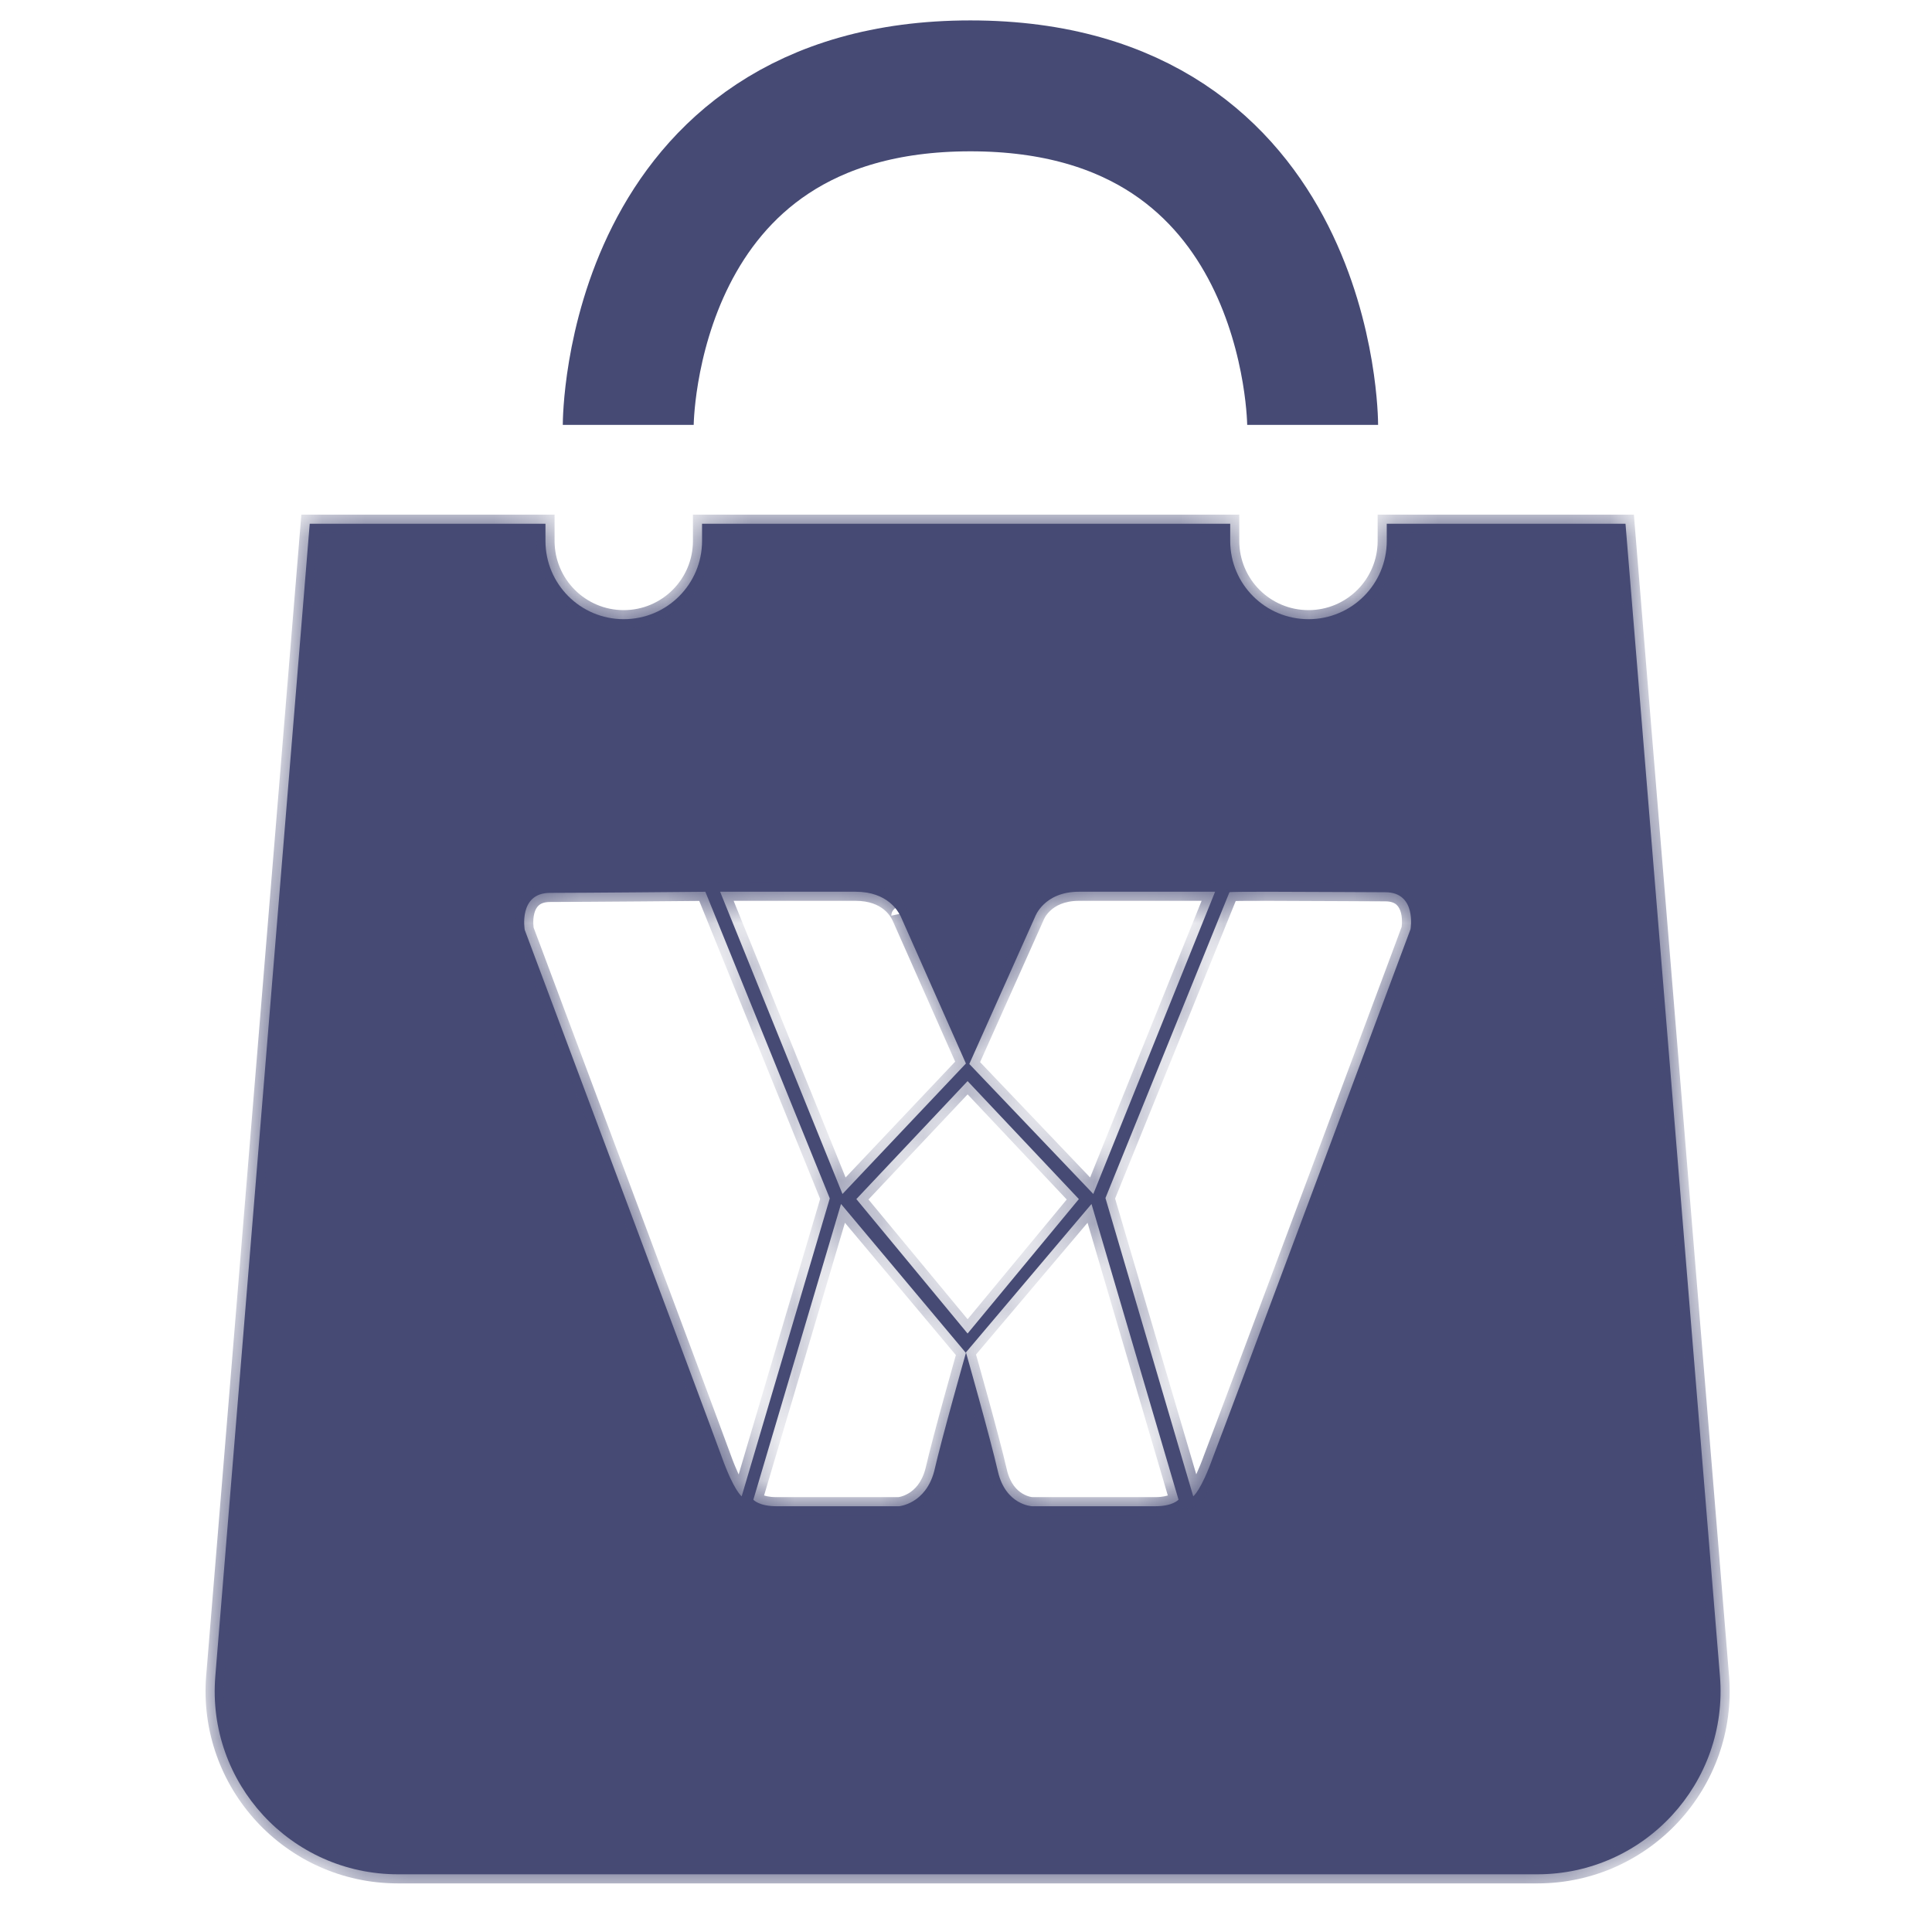 <svg width="45" height="45" viewBox="0 0 45 45" fill="none" xmlns="http://www.w3.org/2000/svg">
<path d="M30.574 9.897C30.574 9.897 30.574 2 22.603 2C14.633 2 14.633 9.897 14.633 9.897" stroke="#464A74" stroke-width="3.049"/>
<mask id="path-2-inside-1_579_75" fill="white">
<path fill-rule="evenodd" clip-rule="evenodd" d="M7.214 12.199H12.705V12.599C12.705 13.606 13.521 14.422 14.528 14.422C15.535 14.422 16.352 13.606 16.352 12.599V12.199H28.654V12.599C28.654 13.606 29.47 14.422 30.477 14.422C31.484 14.422 32.3 13.606 32.3 12.599V12.199H37.861L40.061 39.041C40.265 41.526 38.302 43.656 35.808 43.656H9.268C6.773 43.656 4.811 41.526 5.015 39.041L7.214 12.199ZM32.853 21.644C32.853 21.644 33.007 20.782 32.265 20.782C32.056 20.782 31.677 20.78 31.24 20.777L31.24 20.777C30.132 20.771 28.655 20.764 28.636 20.782L25.748 27.905L27.793 34.851C27.793 34.851 27.972 34.725 28.253 33.939C28.56 33.153 32.853 21.644 32.853 21.644ZM16.429 20.771C16.429 20.771 13.556 20.797 12.812 20.797C12.069 20.797 12.222 21.658 12.222 21.658C12.222 21.658 16.531 33.156 16.814 33.941C17.096 34.726 17.275 34.852 17.275 34.852L19.327 27.913L16.429 20.771ZM17.547 34.931L19.589 28.043L22.498 31.512C22.498 31.512 21.937 33.487 21.758 34.272C21.554 35.032 20.941 35.083 20.941 35.083H18.083C17.675 35.083 17.547 34.931 17.547 34.931ZM25.423 28.043L22.499 31.499C22.499 31.499 23.063 33.482 23.243 34.27C23.422 35.057 24.038 35.083 24.038 35.083H26.911C27.322 35.083 27.45 34.93 27.45 34.93L25.423 28.043ZM16.773 20.77H19.928C20.674 20.77 20.918 21.229 20.963 21.315C20.969 21.326 20.972 21.33 20.972 21.328L22.498 24.771L19.623 27.81L16.773 20.77ZM28.302 20.77H25.133C24.315 20.77 24.11 21.351 24.11 21.351L22.577 24.782L25.465 27.81L28.302 20.77ZM19.946 27.929L22.537 25.181L25.129 27.929L22.537 31.06L19.946 27.929Z"/>
</mask>
<path fill-rule="evenodd" clip-rule="evenodd" d="M7.214 12.199H12.705V12.599C12.705 13.606 13.521 14.422 14.528 14.422C15.535 14.422 16.352 13.606 16.352 12.599V12.199H28.654V12.599C28.654 13.606 29.47 14.422 30.477 14.422C31.484 14.422 32.3 13.606 32.3 12.599V12.199H37.861L40.061 39.041C40.265 41.526 38.302 43.656 35.808 43.656H9.268C6.773 43.656 4.811 41.526 5.015 39.041L7.214 12.199ZM32.853 21.644C32.853 21.644 33.007 20.782 32.265 20.782C32.056 20.782 31.677 20.78 31.24 20.777L31.24 20.777C30.132 20.771 28.655 20.764 28.636 20.782L25.748 27.905L27.793 34.851C27.793 34.851 27.972 34.725 28.253 33.939C28.56 33.153 32.853 21.644 32.853 21.644ZM16.429 20.771C16.429 20.771 13.556 20.797 12.812 20.797C12.069 20.797 12.222 21.658 12.222 21.658C12.222 21.658 16.531 33.156 16.814 33.941C17.096 34.726 17.275 34.852 17.275 34.852L19.327 27.913L16.429 20.771ZM17.547 34.931L19.589 28.043L22.498 31.512C22.498 31.512 21.937 33.487 21.758 34.272C21.554 35.032 20.941 35.083 20.941 35.083H18.083C17.675 35.083 17.547 34.931 17.547 34.931ZM25.423 28.043L22.499 31.499C22.499 31.499 23.063 33.482 23.243 34.27C23.422 35.057 24.038 35.083 24.038 35.083H26.911C27.322 35.083 27.45 34.93 27.45 34.93L25.423 28.043ZM16.773 20.77H19.928C20.674 20.77 20.918 21.229 20.963 21.315C20.969 21.326 20.972 21.33 20.972 21.328L22.498 24.771L19.623 27.81L16.773 20.77ZM28.302 20.77H25.133C24.315 20.77 24.11 21.351 24.11 21.351L22.577 24.782L25.465 27.81L28.302 20.77ZM19.946 27.929L22.537 25.181L25.129 27.929L22.537 31.06L19.946 27.929Z" fill="#464A74"/>
<path d="M12.705 12.199H12.917V11.987H12.705V12.199ZM7.214 12.199V11.987H7.019L7.003 12.181L7.214 12.199ZM16.352 12.199V11.987H16.14V12.199H16.352ZM28.654 12.199H28.865V11.987H28.654V12.199ZM32.3 12.199V11.987H32.088V12.199H32.3ZM37.861 12.199L38.072 12.181L38.057 11.987H37.861V12.199ZM40.061 39.041L39.85 39.058L39.85 39.058L40.061 39.041ZM5.015 39.041L5.226 39.058L5.015 39.041ZM32.853 21.644L33.052 21.718L33.058 21.7L33.062 21.681L32.853 21.644ZM31.24 20.777L31.239 20.989L31.239 20.989L31.24 20.777ZM31.24 20.777L31.241 20.566L31.241 20.566L31.24 20.777ZM28.636 20.782L28.487 20.631L28.456 20.662L28.44 20.702L28.636 20.782ZM25.748 27.905L25.552 27.826L25.524 27.894L25.545 27.965L25.748 27.905ZM27.793 34.851L27.59 34.911L27.674 35.196L27.916 35.024L27.793 34.851ZM28.253 33.939L28.056 33.862L28.054 33.867L28.253 33.939ZM16.429 20.771L16.625 20.692L16.571 20.558L16.427 20.56L16.429 20.771ZM12.222 21.658L12.014 21.695L12.017 21.714L12.024 21.732L12.222 21.658ZM16.814 33.941L17.013 33.869L17.013 33.869L16.814 33.941ZM17.275 34.852L17.153 35.025L17.395 35.196L17.478 34.912L17.275 34.852ZM19.327 27.913L19.53 27.973L19.551 27.902L19.523 27.834L19.327 27.913ZM19.589 28.043L19.751 27.907L19.498 27.605L19.386 27.983L19.589 28.043ZM17.547 34.931L17.344 34.871L17.312 34.98L17.385 35.067L17.547 34.931ZM22.498 31.512L22.702 31.57L22.733 31.462L22.66 31.376L22.498 31.512ZM21.758 34.272L21.963 34.327L21.965 34.319L21.758 34.272ZM20.941 35.083V35.294H20.95L20.959 35.294L20.941 35.083ZM22.499 31.499L22.337 31.363L22.264 31.449L22.295 31.557L22.499 31.499ZM25.423 28.043L25.626 27.983L25.515 27.606L25.262 27.906L25.423 28.043ZM23.243 34.27L23.036 34.316L23.036 34.316L23.243 34.27ZM24.038 35.083L24.029 35.294H24.038V35.083ZM27.45 34.93L27.612 35.067L27.685 34.98L27.653 34.87L27.45 34.93ZM16.773 20.77V20.559H16.459L16.577 20.85L16.773 20.77ZM20.963 21.315L21.15 21.215L21.15 21.215L20.963 21.315ZM20.972 21.328L21.165 21.242L20.76 21.328H20.972ZM22.498 24.771L22.652 24.917L22.749 24.815L22.692 24.686L22.498 24.771ZM19.623 27.81L19.427 27.89L19.55 28.195L19.777 27.956L19.623 27.81ZM28.302 20.77L28.498 20.85L28.615 20.559H28.302V20.77ZM24.11 21.351L24.304 21.437L24.307 21.429L24.31 21.421L24.11 21.351ZM22.577 24.782L22.384 24.696L22.326 24.826L22.424 24.928L22.577 24.782ZM25.465 27.81L25.312 27.956L25.538 28.194L25.661 27.889L25.465 27.81ZM22.537 25.181L22.692 25.035L22.537 24.872L22.383 25.035L22.537 25.181ZM19.946 27.929L19.792 27.784L19.663 27.92L19.783 28.064L19.946 27.929ZM25.129 27.929L25.292 28.064L25.411 27.92L25.283 27.784L25.129 27.929ZM22.537 31.06L22.374 31.195L22.537 31.392L22.701 31.195L22.537 31.06ZM12.705 11.987H7.214V12.411H12.705V11.987ZM12.917 12.599V12.199H12.493V12.599H12.917ZM14.528 14.211C13.638 14.211 12.917 13.489 12.917 12.599H12.493C12.493 13.723 13.404 14.634 14.528 14.634V14.211ZM16.14 12.599C16.14 13.489 15.418 14.211 14.528 14.211V14.634C15.652 14.634 16.563 13.723 16.563 12.599H16.14ZM16.14 12.199V12.599H16.563V12.199H16.14ZM28.654 11.987H16.352V12.411H28.654V11.987ZM28.865 12.599V12.199H28.442V12.599H28.865ZM30.477 14.211C29.587 14.211 28.865 13.489 28.865 12.599H28.442C28.442 13.723 29.353 14.634 30.477 14.634V14.211ZM32.088 12.599C32.088 13.489 31.367 14.211 30.477 14.211V14.634C31.601 14.634 32.512 13.723 32.512 12.599H32.088ZM32.088 12.199V12.599H32.512V12.199H32.088ZM37.861 11.987H32.3V12.411H37.861V11.987ZM40.272 39.023L38.072 12.181L37.65 12.216L39.85 39.058L40.272 39.023ZM35.808 43.868C38.426 43.868 40.486 41.633 40.272 39.023L39.85 39.058C40.044 41.42 38.178 43.445 35.808 43.445V43.868ZM9.268 43.868H35.808V43.445H9.268V43.868ZM4.803 39.023C4.59 41.633 6.65 43.868 9.268 43.868V43.445C6.897 43.445 5.032 41.42 5.226 39.058L4.803 39.023ZM7.003 12.181L4.803 39.023L5.226 39.058L7.425 12.216L7.003 12.181ZM32.265 20.994C32.407 20.994 32.483 21.033 32.528 21.074C32.577 21.118 32.611 21.183 32.632 21.265C32.653 21.346 32.656 21.433 32.654 21.502C32.653 21.535 32.65 21.563 32.648 21.582C32.647 21.591 32.646 21.599 32.645 21.603C32.645 21.605 32.645 21.606 32.645 21.607C32.645 21.607 32.645 21.607 32.645 21.607C32.645 21.607 32.645 21.607 32.645 21.607C32.645 21.607 32.645 21.607 32.645 21.607C32.645 21.607 32.645 21.607 32.645 21.607C32.645 21.607 32.645 21.607 32.853 21.644C33.062 21.681 33.062 21.681 33.062 21.681C33.062 21.68 33.062 21.68 33.062 21.68C33.062 21.68 33.062 21.68 33.062 21.68C33.062 21.68 33.062 21.679 33.062 21.679C33.062 21.678 33.062 21.677 33.063 21.675C33.063 21.673 33.064 21.669 33.064 21.665C33.066 21.657 33.067 21.645 33.069 21.631C33.072 21.603 33.076 21.563 33.077 21.516C33.081 21.424 33.076 21.295 33.043 21.161C33.009 21.027 32.943 20.877 32.812 20.759C32.677 20.638 32.495 20.57 32.265 20.57V20.994ZM31.239 20.989C31.675 20.991 32.055 20.994 32.265 20.994V20.57C32.057 20.57 31.678 20.568 31.241 20.566L31.239 20.989ZM31.238 20.989L31.239 20.989L31.242 20.566L31.241 20.566L31.238 20.989ZM28.785 20.932C28.758 20.959 28.73 20.972 28.721 20.976C28.709 20.981 28.699 20.984 28.694 20.985C28.684 20.988 28.676 20.989 28.674 20.989C28.67 20.99 28.669 20.99 28.673 20.99C28.68 20.989 28.694 20.988 28.715 20.988C28.757 20.986 28.819 20.985 28.898 20.984C29.055 20.983 29.275 20.982 29.529 20.982C30.039 20.983 30.685 20.986 31.239 20.989L31.241 20.566C30.687 20.563 30.041 20.559 29.53 20.559C29.275 20.558 29.053 20.559 28.893 20.561C28.813 20.562 28.748 20.563 28.701 20.564C28.678 20.565 28.657 20.566 28.64 20.567C28.632 20.568 28.621 20.569 28.61 20.571C28.605 20.572 28.595 20.573 28.582 20.577C28.576 20.578 28.566 20.581 28.553 20.587C28.544 20.591 28.515 20.604 28.487 20.631L28.785 20.932ZM25.945 27.985L28.833 20.861L28.44 20.702L25.552 27.826L25.945 27.985ZM27.996 34.792L25.952 27.846L25.545 27.965L27.59 34.911L27.996 34.792ZM28.054 33.867C27.916 34.251 27.807 34.465 27.737 34.579C27.702 34.636 27.678 34.666 27.666 34.68C27.66 34.687 27.657 34.689 27.658 34.688C27.658 34.688 27.66 34.687 27.662 34.685C27.663 34.684 27.664 34.684 27.665 34.682C27.666 34.682 27.667 34.681 27.668 34.681C27.668 34.68 27.669 34.68 27.669 34.68C27.669 34.679 27.67 34.679 27.67 34.679C27.67 34.679 27.67 34.679 27.67 34.679C27.67 34.679 27.671 34.679 27.793 34.851C27.916 35.024 27.916 35.024 27.916 35.024C27.916 35.024 27.916 35.024 27.916 35.024C27.916 35.023 27.917 35.023 27.917 35.023C27.918 35.023 27.918 35.022 27.919 35.022C27.92 35.021 27.921 35.02 27.922 35.02C27.924 35.018 27.926 35.016 27.929 35.014C27.933 35.01 27.939 35.006 27.945 35C27.956 34.99 27.97 34.976 27.985 34.959C28.015 34.924 28.053 34.874 28.098 34.801C28.188 34.655 28.309 34.412 28.453 34.01L28.054 33.867ZM32.853 21.644C32.655 21.57 32.655 21.57 32.655 21.57C32.655 21.57 32.655 21.57 32.655 21.57C32.654 21.57 32.654 21.571 32.654 21.572C32.654 21.573 32.653 21.575 32.652 21.578C32.65 21.584 32.647 21.592 32.642 21.603C32.634 21.625 32.622 21.657 32.606 21.699C32.575 21.784 32.529 21.908 32.47 22.066C32.352 22.382 32.183 22.835 31.979 23.38C31.572 24.471 31.026 25.935 30.47 27.422C29.358 30.399 28.208 33.471 28.056 33.862L28.45 34.016C28.604 33.621 29.755 30.545 30.866 27.571C31.422 26.083 31.969 24.62 32.376 23.528C32.58 22.983 32.749 22.53 32.867 22.214C32.926 22.056 32.972 21.932 33.003 21.847C33.019 21.805 33.031 21.773 33.039 21.751C33.043 21.74 33.047 21.732 33.048 21.726C33.05 21.723 33.05 21.721 33.051 21.72C33.051 21.719 33.051 21.719 33.051 21.718C33.051 21.718 33.052 21.718 33.052 21.718C33.052 21.718 33.052 21.718 32.853 21.644ZM12.812 21.009C13.185 21.009 14.09 21.002 14.901 20.996C15.307 20.993 15.689 20.989 15.97 20.987C16.111 20.986 16.226 20.985 16.306 20.984C16.346 20.984 16.377 20.984 16.398 20.983C16.409 20.983 16.417 20.983 16.422 20.983C16.425 20.983 16.427 20.983 16.429 20.983C16.429 20.983 16.43 20.983 16.43 20.983C16.43 20.983 16.43 20.983 16.43 20.983C16.431 20.983 16.431 20.983 16.431 20.983C16.431 20.983 16.431 20.983 16.429 20.771C16.427 20.56 16.427 20.56 16.427 20.56C16.427 20.56 16.427 20.56 16.427 20.56C16.427 20.56 16.427 20.56 16.426 20.56C16.426 20.56 16.425 20.56 16.425 20.56C16.424 20.56 16.421 20.56 16.419 20.56C16.413 20.56 16.405 20.56 16.395 20.56C16.373 20.56 16.342 20.56 16.302 20.561C16.222 20.561 16.107 20.562 15.966 20.564C15.686 20.566 15.303 20.569 14.898 20.572C14.086 20.579 13.183 20.585 12.812 20.585V21.009ZM12.222 21.658C12.431 21.62 12.431 21.621 12.431 21.621C12.431 21.621 12.431 21.621 12.431 21.621C12.431 21.621 12.431 21.621 12.431 21.621C12.431 21.621 12.431 21.621 12.431 21.621C12.431 21.621 12.431 21.621 12.431 21.621C12.431 21.62 12.431 21.619 12.43 21.617C12.43 21.613 12.429 21.605 12.428 21.596C12.425 21.577 12.423 21.55 12.422 21.516C12.419 21.447 12.423 21.361 12.444 21.279C12.464 21.198 12.499 21.133 12.548 21.089C12.593 21.048 12.67 21.009 12.812 21.009V20.585C12.583 20.585 12.4 20.653 12.265 20.773C12.134 20.891 12.067 21.042 12.033 21.175C11.999 21.309 11.995 21.438 11.998 21.531C12 21.578 12.004 21.617 12.007 21.645C12.009 21.66 12.01 21.671 12.011 21.68C12.012 21.684 12.013 21.687 12.013 21.69C12.013 21.691 12.013 21.692 12.014 21.693C12.014 21.694 12.014 21.694 12.014 21.694C12.014 21.694 12.014 21.695 12.014 21.695C12.014 21.695 12.014 21.695 12.014 21.695C12.014 21.695 12.014 21.695 12.222 21.658ZM17.013 33.869C16.871 33.475 15.723 30.402 14.611 27.43C14.054 25.944 13.507 24.483 13.098 23.392C12.894 22.847 12.725 22.395 12.607 22.079C12.547 21.921 12.501 21.797 12.469 21.713C12.453 21.671 12.441 21.638 12.433 21.616C12.429 21.606 12.426 21.597 12.424 21.592C12.423 21.589 12.422 21.587 12.421 21.585C12.421 21.585 12.421 21.584 12.421 21.584C12.421 21.584 12.421 21.584 12.421 21.584C12.421 21.584 12.421 21.583 12.222 21.658C12.024 21.732 12.024 21.732 12.024 21.732C12.024 21.732 12.024 21.732 12.024 21.733C12.024 21.733 12.025 21.733 12.025 21.734C12.025 21.736 12.026 21.738 12.027 21.74C12.029 21.746 12.032 21.754 12.037 21.765C12.045 21.787 12.057 21.819 12.073 21.861C12.104 21.946 12.151 22.07 12.21 22.228C12.328 22.544 12.498 22.996 12.702 23.541C13.11 24.631 13.658 26.093 14.214 27.579C15.327 30.553 16.474 33.621 16.614 34.012L17.013 33.869ZM17.275 34.852C17.397 34.679 17.398 34.679 17.398 34.679C17.398 34.679 17.398 34.68 17.398 34.68C17.398 34.68 17.398 34.68 17.399 34.68C17.399 34.681 17.4 34.681 17.4 34.681C17.401 34.682 17.402 34.682 17.402 34.683C17.404 34.684 17.405 34.685 17.406 34.686C17.408 34.688 17.41 34.689 17.41 34.689C17.41 34.69 17.408 34.687 17.402 34.68C17.39 34.667 17.365 34.636 17.33 34.58C17.26 34.466 17.151 34.252 17.013 33.869L16.614 34.012C16.759 34.414 16.88 34.656 16.97 34.802C17.015 34.875 17.053 34.926 17.084 34.96C17.099 34.977 17.112 34.991 17.124 35.002C17.13 35.007 17.135 35.011 17.14 35.015C17.142 35.017 17.145 35.019 17.147 35.021C17.148 35.022 17.149 35.022 17.15 35.023C17.151 35.024 17.151 35.024 17.152 35.024C17.152 35.025 17.152 35.025 17.152 35.025C17.152 35.025 17.153 35.025 17.153 35.025C17.153 35.025 17.153 35.025 17.275 34.852ZM19.124 27.853L17.072 34.792L17.478 34.912L19.53 27.973L19.124 27.853ZM16.233 20.851L19.131 27.993L19.523 27.834L16.625 20.692L16.233 20.851ZM19.386 27.983L17.344 34.871L17.75 34.991L19.792 28.103L19.386 27.983ZM22.66 31.376L19.751 27.907L19.427 28.179L22.336 31.648L22.66 31.376ZM21.965 34.319C22.053 33.932 22.236 33.247 22.399 32.654C22.48 32.359 22.556 32.087 22.612 31.89C22.639 31.792 22.662 31.712 22.677 31.656C22.685 31.628 22.691 31.607 22.696 31.592C22.698 31.585 22.699 31.579 22.7 31.576C22.701 31.574 22.701 31.572 22.701 31.572C22.702 31.571 22.702 31.571 22.702 31.57C22.702 31.57 22.702 31.57 22.702 31.57C22.702 31.57 22.702 31.57 22.702 31.57C22.702 31.57 22.702 31.57 22.498 31.512C22.294 31.454 22.294 31.454 22.294 31.454C22.294 31.454 22.294 31.454 22.294 31.454C22.294 31.454 22.294 31.454 22.294 31.455C22.294 31.455 22.294 31.455 22.294 31.456C22.294 31.457 22.293 31.458 22.293 31.46C22.292 31.464 22.29 31.469 22.288 31.477C22.284 31.491 22.278 31.513 22.27 31.541C22.254 31.597 22.232 31.677 22.204 31.776C22.148 31.974 22.072 32.245 21.991 32.542C21.828 33.133 21.642 33.828 21.552 34.225L21.965 34.319ZM20.941 35.083C20.959 35.294 20.959 35.294 20.959 35.294C20.959 35.294 20.959 35.294 20.959 35.294C20.96 35.294 20.96 35.294 20.96 35.294C20.96 35.294 20.961 35.294 20.961 35.294C20.962 35.294 20.963 35.293 20.965 35.293C20.967 35.293 20.97 35.293 20.974 35.292C20.982 35.291 20.991 35.29 21.003 35.288C21.027 35.284 21.058 35.278 21.096 35.267C21.172 35.246 21.273 35.209 21.383 35.144C21.605 35.01 21.845 34.764 21.963 34.327L21.553 34.217C21.467 34.541 21.299 34.7 21.164 34.781C21.094 34.823 21.03 34.846 20.984 34.859C20.962 34.865 20.944 34.868 20.933 34.87C20.928 34.871 20.924 34.872 20.922 34.872C20.922 34.872 20.921 34.872 20.922 34.872C20.922 34.872 20.922 34.872 20.922 34.872C20.923 34.872 20.923 34.872 20.923 34.872C20.923 34.872 20.923 34.872 20.924 34.872C20.924 34.872 20.924 34.872 20.924 34.872C20.924 34.872 20.924 34.872 20.941 35.083ZM18.083 35.294H20.941V34.871H18.083V35.294ZM17.547 34.931C17.385 35.067 17.385 35.067 17.385 35.067C17.385 35.067 17.385 35.067 17.385 35.068C17.386 35.068 17.386 35.068 17.386 35.068C17.386 35.068 17.386 35.069 17.387 35.069C17.387 35.07 17.388 35.071 17.389 35.071C17.39 35.073 17.392 35.075 17.393 35.077C17.397 35.08 17.401 35.085 17.406 35.089C17.416 35.099 17.428 35.11 17.444 35.122C17.474 35.146 17.517 35.173 17.574 35.199C17.688 35.251 17.852 35.294 18.083 35.294V34.871C17.906 34.871 17.802 34.838 17.75 34.814C17.724 34.802 17.709 34.792 17.703 34.787C17.701 34.785 17.7 34.784 17.701 34.785C17.701 34.786 17.702 34.787 17.704 34.788C17.704 34.789 17.705 34.79 17.706 34.791C17.707 34.791 17.707 34.792 17.708 34.793C17.708 34.793 17.708 34.793 17.709 34.794C17.709 34.794 17.709 34.794 17.709 34.794C17.709 34.794 17.709 34.794 17.709 34.794C17.709 34.794 17.709 34.795 17.547 34.931ZM22.66 31.636L25.585 28.18L25.262 27.906L22.337 31.363L22.66 31.636ZM23.449 34.222C23.358 33.823 23.171 33.126 23.008 32.533C22.926 32.235 22.849 31.962 22.794 31.764C22.766 31.665 22.743 31.584 22.727 31.528C22.719 31.5 22.713 31.479 22.709 31.464C22.707 31.456 22.705 31.451 22.704 31.447C22.704 31.445 22.703 31.444 22.703 31.443C22.703 31.442 22.703 31.442 22.703 31.442C22.703 31.442 22.703 31.442 22.703 31.441C22.703 31.441 22.703 31.441 22.703 31.441C22.703 31.441 22.703 31.441 22.499 31.499C22.295 31.557 22.295 31.557 22.295 31.557C22.295 31.557 22.295 31.557 22.295 31.557C22.295 31.557 22.295 31.558 22.295 31.558C22.295 31.558 22.295 31.558 22.296 31.559C22.296 31.56 22.296 31.561 22.297 31.563C22.298 31.567 22.299 31.572 22.302 31.58C22.306 31.594 22.312 31.616 22.32 31.644C22.335 31.699 22.358 31.78 22.386 31.879C22.442 32.077 22.518 32.349 22.599 32.645C22.763 33.24 22.948 33.928 23.036 34.316L23.449 34.222ZM24.038 35.083C24.047 34.871 24.047 34.871 24.047 34.871C24.047 34.871 24.047 34.871 24.047 34.871C24.047 34.871 24.047 34.871 24.048 34.871C24.048 34.871 24.048 34.871 24.048 34.871C24.049 34.871 24.049 34.871 24.049 34.871C24.05 34.871 24.049 34.871 24.049 34.871C24.047 34.871 24.044 34.871 24.038 34.87C24.028 34.869 24.011 34.866 23.989 34.861C23.945 34.85 23.883 34.829 23.816 34.789C23.689 34.714 23.526 34.559 23.449 34.222L23.036 34.316C23.139 34.768 23.374 35.02 23.599 35.154C23.709 35.219 23.812 35.254 23.889 35.272C23.927 35.282 23.96 35.287 23.984 35.29C23.996 35.292 24.006 35.293 24.014 35.293C24.017 35.294 24.021 35.294 24.023 35.294C24.024 35.294 24.026 35.294 24.027 35.294C24.027 35.294 24.028 35.294 24.028 35.294C24.028 35.294 24.029 35.294 24.029 35.294C24.029 35.294 24.029 35.294 24.029 35.294C24.029 35.294 24.029 35.294 24.038 35.083ZM26.911 34.871H24.038V35.294H26.911V34.871ZM27.45 34.93C27.288 34.794 27.288 34.794 27.288 34.794C27.288 34.794 27.288 34.794 27.288 34.793C27.288 34.793 27.288 34.793 27.289 34.793C27.289 34.793 27.289 34.792 27.289 34.792C27.29 34.791 27.29 34.791 27.291 34.79C27.292 34.789 27.293 34.788 27.293 34.788C27.295 34.786 27.296 34.785 27.296 34.785C27.297 34.783 27.297 34.784 27.294 34.787C27.288 34.791 27.273 34.802 27.246 34.814C27.194 34.838 27.09 34.871 26.911 34.871V35.294C27.143 35.294 27.308 35.251 27.422 35.199C27.479 35.173 27.522 35.145 27.553 35.121C27.569 35.109 27.581 35.098 27.591 35.089C27.596 35.084 27.6 35.08 27.603 35.076C27.605 35.074 27.607 35.073 27.608 35.071C27.609 35.07 27.61 35.069 27.61 35.069C27.61 35.068 27.611 35.068 27.611 35.068C27.611 35.067 27.611 35.067 27.611 35.067C27.612 35.067 27.612 35.067 27.612 35.067C27.612 35.067 27.612 35.067 27.45 34.93ZM25.22 28.103L27.247 34.99L27.653 34.87L25.626 27.983L25.22 28.103ZM19.928 20.559H16.773V20.982H19.928V20.559ZM21.15 21.215C21.122 21.163 21.033 20.996 20.839 20.844C20.642 20.689 20.348 20.559 19.928 20.559V20.982C20.254 20.982 20.455 21.081 20.578 21.177C20.703 21.276 20.759 21.381 20.776 21.414L21.15 21.215ZM20.76 21.328C20.76 21.321 20.76 21.308 20.763 21.292C20.765 21.28 20.772 21.245 20.797 21.209C20.828 21.163 20.886 21.119 20.966 21.117C21.029 21.115 21.074 21.142 21.089 21.152C21.121 21.174 21.138 21.199 21.14 21.2C21.145 21.207 21.148 21.213 21.15 21.215C21.153 21.22 21.155 21.224 21.15 21.215L20.776 21.414C20.777 21.416 20.783 21.428 20.789 21.438C20.791 21.441 20.795 21.447 20.801 21.455C20.803 21.457 20.821 21.483 20.853 21.504C20.869 21.515 20.913 21.542 20.977 21.54C21.057 21.538 21.115 21.494 21.146 21.448C21.171 21.411 21.178 21.377 21.18 21.364C21.183 21.348 21.183 21.334 21.183 21.328H20.76ZM22.692 24.686L21.165 21.242L20.778 21.413L22.305 24.857L22.692 24.686ZM19.777 27.956L22.652 24.917L22.344 24.626L19.469 27.665L19.777 27.956ZM16.577 20.85L19.427 27.89L19.819 27.731L16.97 20.691L16.577 20.85ZM25.133 20.982H28.302V20.559H25.133V20.982ZM24.11 21.351C24.31 21.421 24.31 21.421 24.31 21.421C24.31 21.422 24.31 21.422 24.31 21.422C24.31 21.422 24.31 21.422 24.31 21.422C24.31 21.422 24.31 21.422 24.31 21.423C24.309 21.423 24.309 21.423 24.309 21.424C24.309 21.424 24.309 21.424 24.31 21.423C24.31 21.421 24.311 21.418 24.314 21.413C24.318 21.404 24.326 21.387 24.338 21.367C24.361 21.327 24.401 21.271 24.46 21.215C24.576 21.105 24.78 20.982 25.133 20.982V20.559C24.668 20.559 24.36 20.726 24.169 20.907C24.076 20.995 24.013 21.084 23.973 21.153C23.952 21.187 23.938 21.216 23.928 21.238C23.923 21.25 23.919 21.259 23.916 21.266C23.915 21.269 23.914 21.272 23.913 21.275C23.912 21.276 23.912 21.277 23.912 21.278C23.911 21.279 23.911 21.279 23.911 21.279C23.911 21.279 23.911 21.28 23.911 21.28C23.911 21.28 23.911 21.28 23.911 21.28C23.911 21.28 23.911 21.28 24.11 21.351ZM22.77 24.869L24.304 21.437L23.917 21.264L22.384 24.696L22.77 24.869ZM25.618 27.664L22.73 24.636L22.424 24.928L25.312 27.956L25.618 27.664ZM28.105 20.691L25.268 27.731L25.661 27.889L28.498 20.85L28.105 20.691ZM22.383 25.035L19.792 27.784L20.1 28.075L22.692 25.326L22.383 25.035ZM25.283 27.784L22.692 25.035L22.383 25.326L24.975 28.075L25.283 27.784ZM22.701 31.195L25.292 28.064L24.966 27.794L22.374 30.925L22.701 31.195ZM19.783 28.064L22.374 31.195L22.701 30.925L20.109 27.794L19.783 28.064Z" fill="#464A74" mask="url(#path-2-inside-1_579_75)"/>
</svg>
